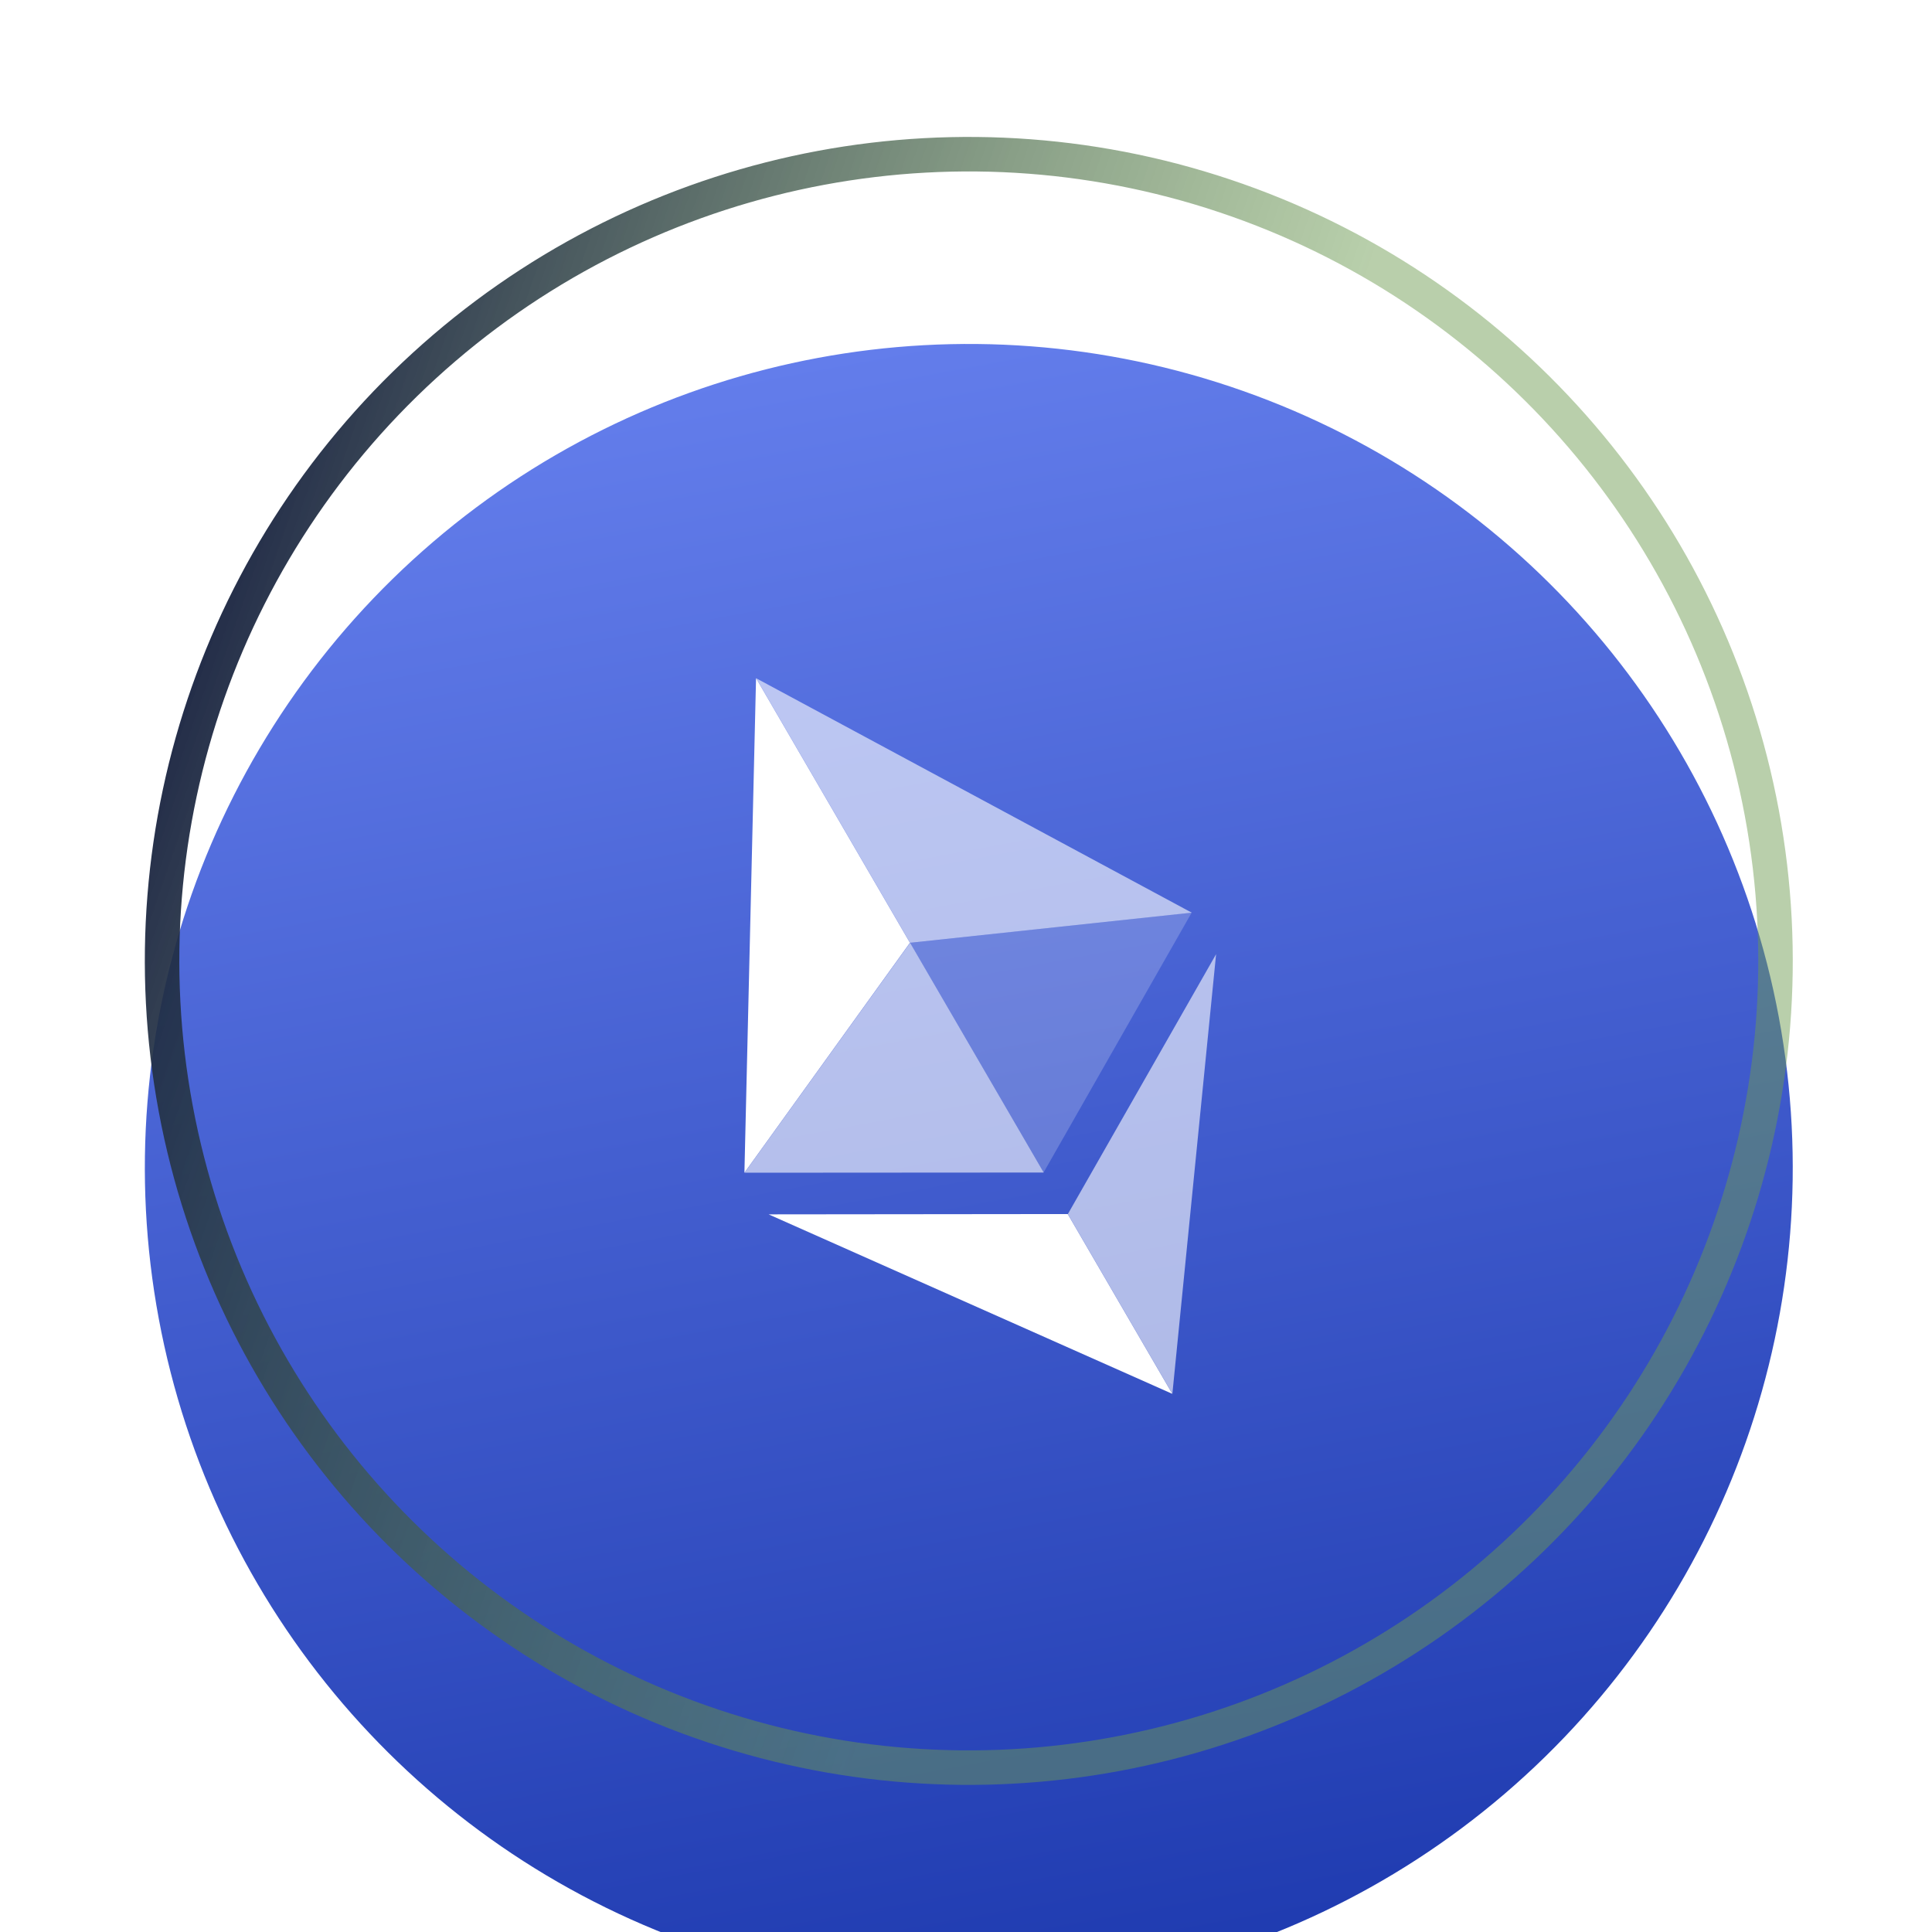 <svg width="49" height="49" viewBox="0 0 49 49" fill="none" xmlns="http://www.w3.org/2000/svg">
<g filter="url(#filter0_iii_201_939)">
<circle cx="24.571" cy="24.371" r="20.897" transform="rotate(-10.554 24.571 24.371)" fill="url(#paint0_linear_201_939)"/>
</g>
<circle cx="24.571" cy="24.371" r="20.46" transform="rotate(-10.554 24.571 24.371)" stroke="url(#paint1_linear_201_939)" stroke-width="0.875"/>
<g filter="url(#filter1_d_201_939)">
<path d="M19.178 15.164L23.08 21.873L30.225 21.109L19.178 15.164Z" fill="white" fill-opacity="0.602"/>
<path d="M19.175 15.163L18.88 27.705L23.078 21.873L19.175 15.163Z" fill="white"/>
<path d="M27.083 28.754L29.734 33.313L30.843 22.162L27.083 28.754Z" fill="white" fill-opacity="0.602"/>
<path d="M29.732 33.313L27.08 28.753L19.494 28.761L29.732 33.313Z" fill="white"/>
<path d="M26.468 27.699L30.224 21.108L23.08 21.873L26.468 27.699Z" fill="white" fill-opacity="0.2"/>
<path d="M18.883 27.705L26.47 27.7L23.082 21.874L18.883 27.705Z" fill="white" fill-opacity="0.602"/>
</g>
<defs>
<filter id="filter0_iii_201_939" x="-5.08" y="3.47" width="59.303" height="47.052" filterUnits="userSpaceOnUse" color-interpolation-filters="sRGB">
<feFlood flood-opacity="0" result="BackgroundImageFix"/>
<feBlend mode="normal" in="SourceGraphic" in2="BackgroundImageFix" result="shape"/>
<feColorMatrix in="SourceAlpha" type="matrix" values="0 0 0 0 0 0 0 0 0 0 0 0 0 0 0 0 0 0 127 0" result="hardAlpha"/>
<feOffset dy="5.25"/>
<feGaussianBlur stdDeviation="4.812"/>
<feComposite in2="hardAlpha" operator="arithmetic" k2="-1" k3="1"/>
<feColorMatrix type="matrix" values="0 0 0 0 1 0 0 0 0 0.975 0 0 0 0 0.975 0 0 0 0.45 0"/>
<feBlend mode="normal" in2="shape" result="effect1_innerShadow_201_939"/>
<feColorMatrix in="SourceAlpha" type="matrix" values="0 0 0 0 0 0 0 0 0 0 0 0 0 0 0 0 0 0 127 0" result="hardAlpha"/>
<feOffset dx="-8.75"/>
<feGaussianBlur stdDeviation="6.125"/>
<feComposite in2="hardAlpha" operator="arithmetic" k2="-1" k3="1"/>
<feColorMatrix type="matrix" values="0 0 0 0 1 0 0 0 0 1 0 0 0 0 1 0 0 0 0.25 0"/>
<feBlend mode="normal" in2="effect1_innerShadow_201_939" result="effect2_innerShadow_201_939"/>
<feColorMatrix in="SourceAlpha" type="matrix" values="0 0 0 0 0 0 0 0 0 0 0 0 0 0 0 0 0 0 127 0" result="hardAlpha"/>
<feOffset dx="8.75"/>
<feGaussianBlur stdDeviation="6.125"/>
<feComposite in2="hardAlpha" operator="arithmetic" k2="-1" k3="1"/>
<feColorMatrix type="matrix" values="0 0 0 0 1 0 0 0 0 1 0 0 0 0 1 0 0 0 0.34 0"/>
<feBlend mode="normal" in2="effect2_innerShadow_201_939" result="effect3_innerShadow_201_939"/>
</filter>
<filter id="filter1_d_201_939" x="16.843" y="15.163" width="16.037" height="22.226" filterUnits="userSpaceOnUse" color-interpolation-filters="sRGB">
<feFlood flood-opacity="0" result="BackgroundImageFix"/>
<feColorMatrix in="SourceAlpha" type="matrix" values="0 0 0 0 0 0 0 0 0 0 0 0 0 0 0 0 0 0 127 0" result="hardAlpha"/>
<feOffset dy="2.038"/>
<feGaussianBlur stdDeviation="1.019"/>
<feComposite in2="hardAlpha" operator="out"/>
<feColorMatrix type="matrix" values="0 0 0 0 0 0 0 0 0 0 0 0 0 0 0 0 0 0 0.25 0"/>
<feBlend mode="normal" in2="BackgroundImageFix" result="effect1_dropShadow_201_939"/>
<feBlend mode="normal" in="SourceGraphic" in2="effect1_dropShadow_201_939" result="shape"/>
</filter>
<linearGradient id="paint0_linear_201_939" x1="24.571" y1="3.474" x2="24.571" y2="45.269" gradientUnits="userSpaceOnUse">
<stop stop-color="#637DEB"/>
<stop offset="1" stop-color="#1F3BB0"/>
</linearGradient>
<linearGradient id="paint1_linear_201_939" x1="33.623" y1="16.208" x2="10.203" y2="2.894" gradientUnits="userSpaceOnUse">
<stop stop-color="#6C9B50" stop-opacity="0.48"/>
<stop offset="1" stop-color="#131A40"/>
</linearGradient>
</defs>
</svg>
